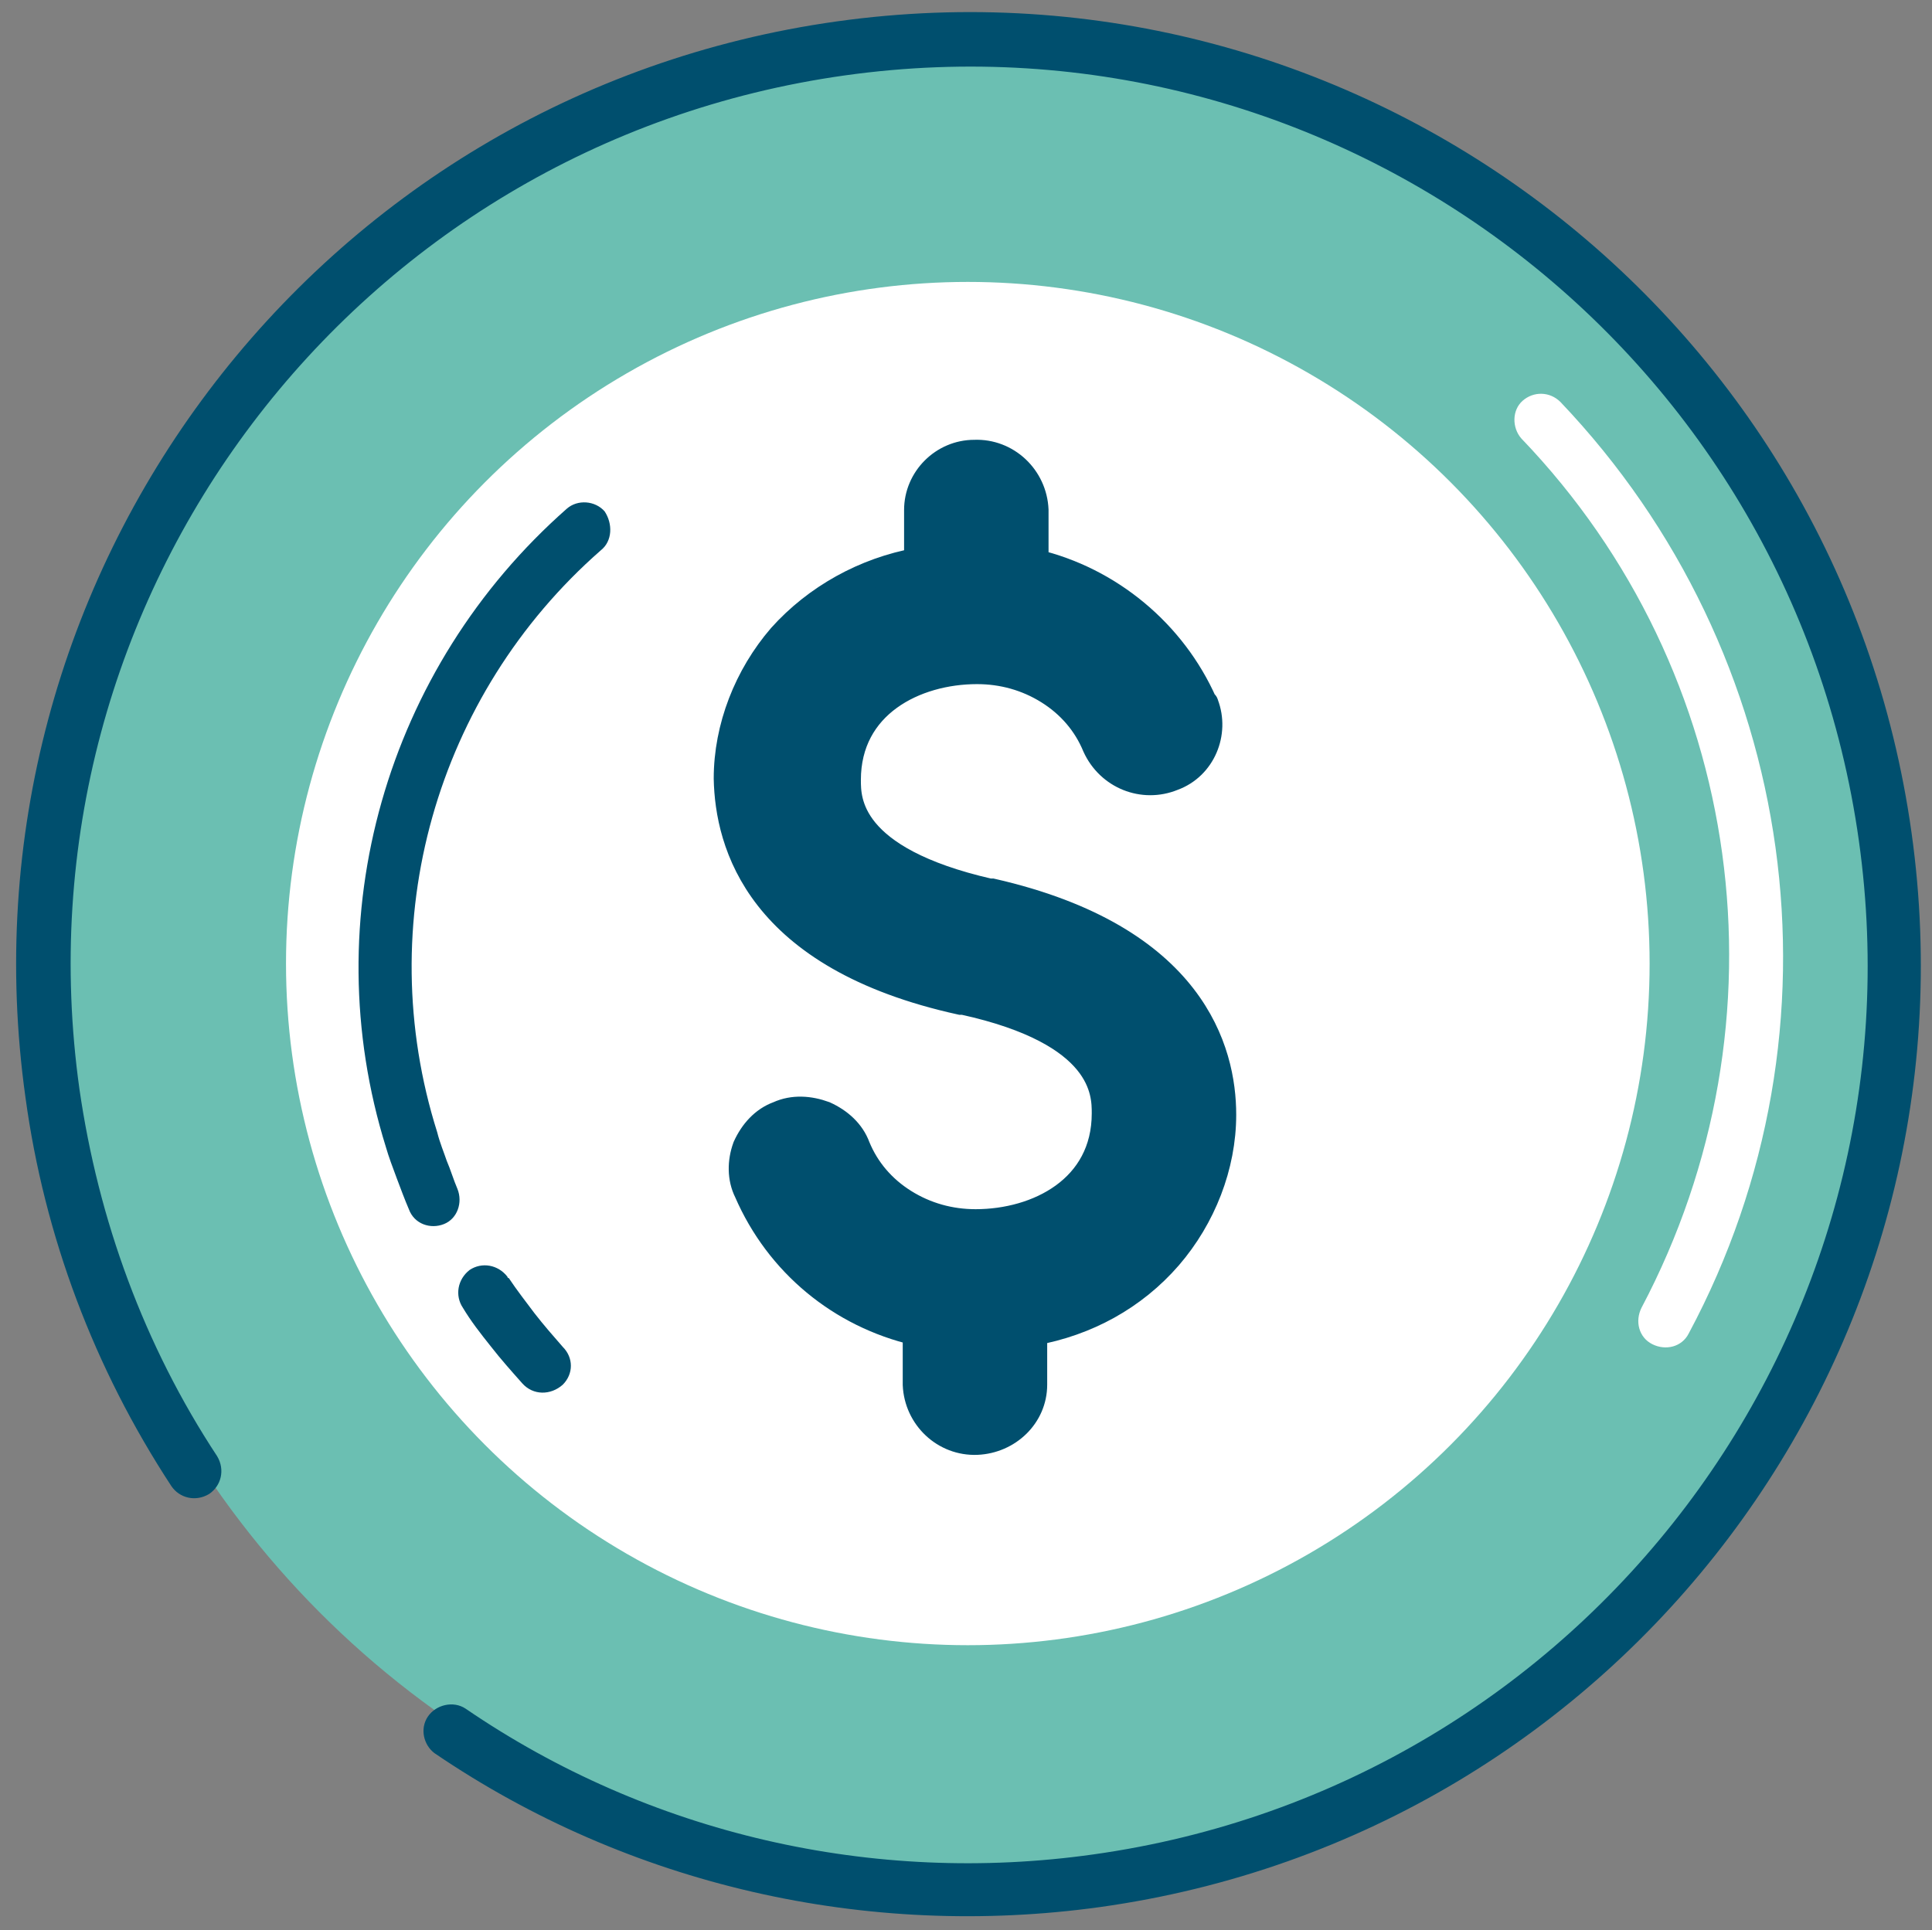 <?xml version="1.0" encoding="utf-8"?>
<!-- Generator: Adobe Illustrator 25.4.1, SVG Export Plug-In . SVG Version: 6.00 Build 0)  -->
<svg version="1.1" id="Ebene_1" xmlns="http://www.w3.org/2000/svg" xmlns:xlink="http://www.w3.org/1999/xlink" x="0px" y="0px"
	 viewBox="0 0 143.1 143" style="enable-background:new 0 0 143.1 143;" xml:space="preserve">
<rect x="0" y="0" width="143.1" height="143" fill="#808080" stroke="none"/>
<style type="text/css">
	.st0{fill:#6BBFB2;}
	.st1{fill:#FFFFFF;}
	.st2{fill-rule:evenodd;clip-rule:evenodd;fill:#004F6E;}
	.st3{fill-rule:evenodd;clip-rule:evenodd;fill:#FFFFFF;}
	.st4{fill:#004F6E;stroke:#004F6E;stroke-width:2;stroke-miterlimit:10;}
</style>
<g id="dollar" transform="translate(59.464 39.784)">
	<g id="Gruppe_352" transform="translate(-22.08 7.402)">
		<g id="Gruppe_351">
			<g id="Gruppe_350">
				<g id="Gruppe_349">
					<g id="Gruppe_348">
						<circle id="Ellipse_51" class="st0" cx="34.8" cy="23.9" r="68.5"/>
						<circle id="Ellipse_52" class="st1" cx="34.3" cy="24.2" r="50.5"/>
						<circle id="Ellipse_53" class="st1" cx="34.3" cy="24.2" r="12.5"/>
						<path id="Pfad_644" class="st2" d="M-35.5,34.1L-35.5,34.1c1.4,10.3,5.1,20.1,10.8,28.8c0.6,0.9,1.8,1.2,2.8,0.6
							c0.9-0.6,1.2-1.8,0.6-2.8c-5.4-8.2-8.8-17.5-10.2-27.2h0c-5.1-36.4,20.3-70,56.7-75.1s70,20.3,75.1,56.7
							c5.1,36.4-20.3,70-56.7,75.1v0c-16.3,2.3-32.9-1.5-46.5-10.8c-0.9-0.6-2.2-0.3-2.8,0.6c-0.6,0.9-0.3,2.1,0.5,2.7
							c14.4,9.8,32,13.8,49.3,11.4v0c38.6-5.4,65.5-41,60.1-79.6c-5.4-38.6-41-65.5-79.6-60.1S-40.9-4.5-35.5,34.1
							C-35.5,34-35.5,34.1-35.5,34.1L-35.5,34.1z"/>
						<path id="Pfad_645" class="st3" d="M78.2-17.4c-0.8-0.8-2-0.8-2.8-0.1s-0.8,2-0.1,2.8c16.6,17.3,20.1,43.2,8.9,64.4
							c-0.5,1-0.2,2.2,0.8,2.7s2.2,0.2,2.7-0.8c0,0,0,0,0,0C99.8,29,95.9,1.2,78.2-17.4L78.2-17.4z"/>
						<path id="Pfad_646" class="st2" d="M-7.1,42.4c-0.3-0.7-0.6-1.5-0.9-2.3v0c-0.3-0.8-0.6-1.6-0.8-2.3c-5.3-17,0-35.5,13.4-47.3
							c0.8-0.7,2.1-0.6,2.8,0.2C8-8.4,8-7.1,7.1-6.4C-5.1,4.3-9.9,21.2-5,36.7c0.2,0.8,0.5,1.5,0.7,2.1c0.3,0.7,0.5,1.4,0.8,2.1
							c0.4,1,0,2.2-1,2.6C-5.5,43.9-6.7,43.5-7.1,42.4L-7.1,42.4z"/>
						<path id="Pfad_647" class="st2" d="M1.3,55.3c-0.8-0.9-1.6-1.8-2.3-2.7c-0.8-1-1.5-1.9-2.1-2.9c-0.6-0.9-0.4-2.1,0.5-2.8
							c0.9-0.6,2.1-0.4,2.8,0.5c0,0,0,0.1,0.1,0.1c0.6,0.9,1.3,1.8,1.9,2.6c0.7,0.9,1.4,1.7,2.1,2.5c0.8,0.8,0.8,2,0,2.8
							C3.4,56.2,2.1,56.2,1.3,55.3C1.4,55.4,1.3,55.3,1.3,55.3L1.3,55.3z"/>
					</g>
				</g>
			</g>
		</g>
	</g>
	<path id="Pfad_665" class="st4" d="M11.7,34.4h0.2c10.5,2.3,10.5,6.8,10.5,8.3c0,5.6-5,8.1-9.6,8.1c-1.9,0-3.7-0.5-5.3-1.5
		c-1.6-1-2.8-2.4-3.5-4.1c-0.4-1.1-1.3-1.9-2.4-2.4c-1.1-0.4-2.3-0.5-3.4,0c-1.1,0.4-1.9,1.3-2.4,2.4c-0.4,1.1-0.4,2.3,0.1,3.3
		c2.3,5.3,6.9,9.1,12.5,10.4v3.9c0.1,2.4,2.1,4.3,4.5,4.2c2.3-0.1,4.2-1.9,4.2-4.2v-3.9c3.9-0.7,7.4-2.6,10-5.6
		c2.5-2.9,4-6.7,4-10.5l0,0c0-4.7-2.2-13.1-17.1-16.5h-0.2C3.3,23.9,3.3,19.5,3.3,18c0-5.6,5-8.1,9.6-8.1c1.9,0,3.7,0.5,5.3,1.5
		c1.6,1,2.8,2.4,3.5,4.1c1,2.2,3.5,3.2,5.7,2.3c2.2-0.8,3.2-3.3,2.4-5.4c0,0,0-0.1-0.1-0.1c-2.3-5.2-7-9.1-12.5-10.4V-2
		c-0.1-2.4-2.1-4.3-4.5-4.2C10.4-6.2,8.5-4.3,8.5-2v3.8C4.6,2.5,1,4.5-1.6,7.4c-2.5,2.9-4,6.7-4,10.5C-5.5,22.7-3.3,31.1,11.7,34.4z
		"/>
</g>
</svg>
